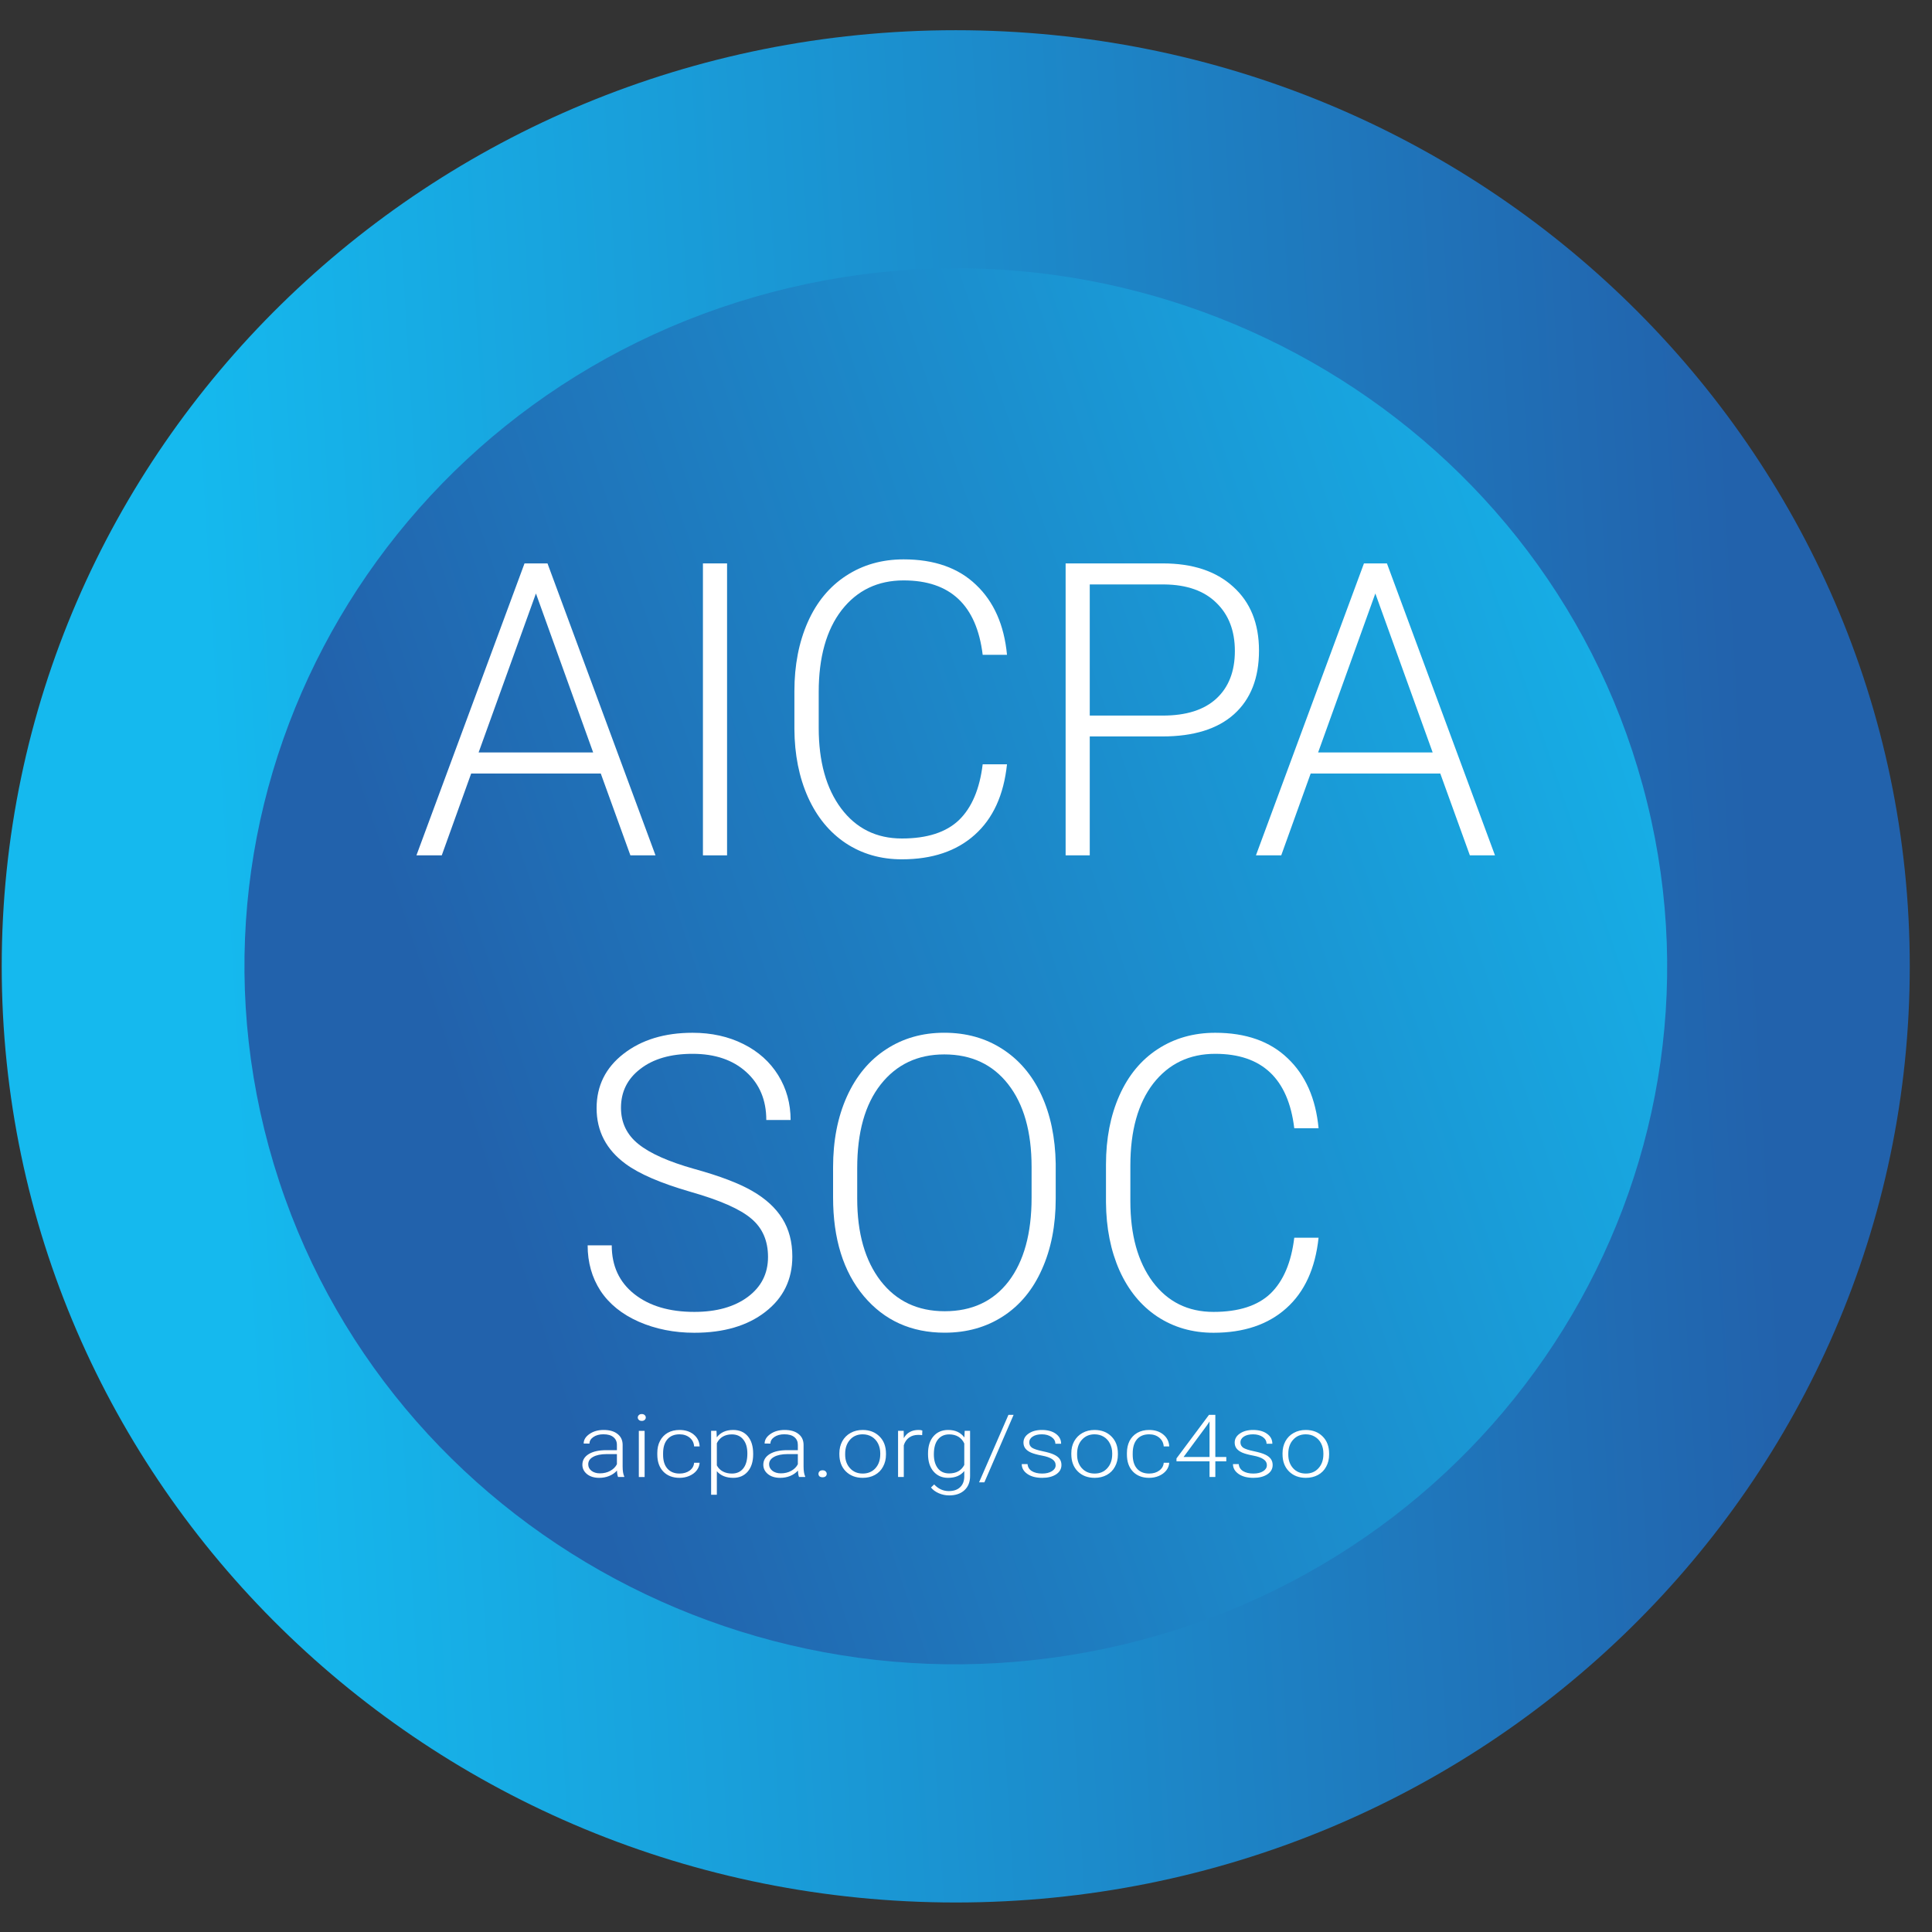 <svg width="55" height="55" viewBox="0 0 55 55" fill="none" xmlns="http://www.w3.org/2000/svg">
<rect x="0" y="0" width="55" height="55" fill="#333333" stroke="none"/>
<g id="Group 11583">
<path id="Vector" d="M27.208 54.16C12.207 54.16 0.049 42.228 0.049 27.51C0.049 12.791 12.207 0.86 27.208 0.86C42.207 0.86 54.367 12.791 54.367 27.51C54.367 42.228 42.207 54.16 27.208 54.16Z" fill="url(#paint0_linear_4514_2295)"/>
<path id="Vector_2" d="M21.971 8.319C32.771 5.479 43.871 11.768 46.766 22.366C49.661 32.965 43.251 43.858 32.45 46.698C21.65 49.538 10.548 43.248 7.653 32.65C4.761 22.052 11.17 11.159 21.971 8.319Z" fill="url(#paint1_linear_4514_2295)"/>
<path id="Vector_3" d="M17.103 22.021H13.413L12.576 24.35H11.855L14.932 16.039H15.586L18.661 24.35H17.946L17.103 22.021ZM13.625 21.421H16.886L15.257 16.895L13.625 21.421Z" fill="white"/>
<path id="Vector_4" d="M20.698 24.35H20.011V16.039H20.698V24.35Z" fill="white"/>
<path id="Vector_5" d="M28.667 21.758C28.575 22.633 28.268 23.303 27.747 23.767C27.229 24.231 26.538 24.463 25.675 24.463C25.072 24.463 24.537 24.309 24.073 24.001C23.612 23.693 23.255 23.257 23.001 22.694C22.748 22.127 22.619 21.48 22.615 20.753V19.674C22.615 18.936 22.743 18.282 22.995 17.711C23.248 17.14 23.612 16.7 24.084 16.392C24.56 16.08 25.107 15.924 25.725 15.924C26.596 15.924 27.283 16.166 27.786 16.649C28.292 17.128 28.587 17.793 28.667 18.641H27.975C27.803 17.229 27.053 16.523 25.725 16.523C24.988 16.523 24.401 16.805 23.961 17.368C23.526 17.931 23.307 18.71 23.307 19.703V20.719C23.307 21.678 23.519 22.443 23.945 23.014C24.373 23.584 24.949 23.87 25.675 23.87C26.393 23.87 26.934 23.695 27.301 23.345C27.665 22.991 27.889 22.462 27.975 21.758H28.667Z" fill="white"/>
<path id="Vector_6" d="M31.023 20.965V24.35H30.336V16.039H33.104C33.951 16.039 34.617 16.259 35.104 16.701C35.596 17.142 35.841 17.749 35.841 18.522C35.841 19.302 35.605 19.905 35.132 20.331C34.662 20.753 33.982 20.965 33.089 20.965H31.023ZM31.023 20.371H33.104C33.772 20.371 34.28 20.209 34.629 19.886C34.979 19.562 35.154 19.111 35.154 18.533C35.154 17.958 34.979 17.502 34.629 17.163C34.284 16.821 33.789 16.645 33.15 16.638H31.023V20.371Z" fill="white"/>
<path id="Vector_7" d="M41.002 22.021H37.312L36.474 24.35H35.754L38.829 16.039H39.483L42.559 24.35H41.844L41.002 22.021ZM37.524 21.421H40.785L39.153 16.895L37.524 21.421Z" fill="white"/>
<path id="Vector_8" d="M21.864 35.783C21.864 35.322 21.706 34.959 21.389 34.693C21.074 34.422 20.496 34.167 19.655 33.928C18.812 33.684 18.199 33.42 17.811 33.134C17.261 32.731 16.984 32.202 16.984 31.547C16.984 30.912 17.24 30.396 17.75 30C18.263 29.601 18.919 29.401 19.716 29.401C20.256 29.401 20.738 29.508 21.162 29.721C21.589 29.934 21.92 30.231 22.155 30.611C22.39 30.992 22.507 31.416 22.507 31.884H21.815C21.815 31.317 21.624 30.862 21.246 30.52C20.866 30.174 20.356 30 19.716 30C19.094 30 18.598 30.143 18.23 30.429C17.862 30.71 17.678 31.079 17.678 31.536C17.678 31.958 17.843 32.303 18.174 32.569C18.505 32.836 19.036 33.072 19.765 33.277C20.496 33.479 21.048 33.69 21.424 33.91C21.799 34.127 22.083 34.388 22.273 34.693C22.462 34.997 22.556 35.357 22.556 35.771C22.556 36.426 22.3 36.951 21.787 37.347C21.277 37.743 20.603 37.941 19.765 37.941C19.192 37.941 18.666 37.836 18.186 37.627C17.71 37.417 17.345 37.124 17.096 36.748C16.851 36.371 16.729 35.939 16.729 35.452H17.415C17.415 36.038 17.629 36.5 18.057 36.839C18.486 37.178 19.055 37.347 19.765 37.347C20.398 37.347 20.906 37.204 21.29 36.919C21.673 36.633 21.864 36.255 21.864 35.783Z" fill="white"/>
<path id="Vector_9" d="M30.054 34.121C30.054 34.885 29.922 35.557 29.661 36.136C29.405 36.714 29.037 37.159 28.557 37.471C28.077 37.783 27.522 37.939 26.893 37.939C25.943 37.939 25.177 37.593 24.592 36.9C24.008 36.204 23.716 35.266 23.716 34.086V33.23C23.716 32.473 23.846 31.803 24.107 31.221C24.371 30.635 24.743 30.186 25.223 29.874C25.703 29.558 26.256 29.4 26.882 29.4C27.508 29.4 28.058 29.554 28.534 29.862C29.015 30.171 29.384 30.606 29.645 31.169C29.906 31.733 30.041 32.385 30.054 33.127V34.121ZM29.367 33.219C29.367 32.218 29.144 31.434 28.701 30.867C28.259 30.3 27.651 30.017 26.882 30.017C26.125 30.017 25.522 30.302 25.072 30.872C24.625 31.44 24.403 32.233 24.403 33.253V34.121C24.403 35.106 24.625 35.888 25.072 36.467C25.519 37.041 26.125 37.328 26.893 37.328C27.671 37.328 28.277 37.045 28.713 36.478C29.148 35.907 29.367 35.114 29.367 34.098V33.219Z" fill="white"/>
<path id="Vector_10" d="M37.537 35.235C37.444 36.11 37.138 36.78 36.617 37.244C36.099 37.708 35.408 37.941 34.546 37.941C33.942 37.941 33.409 37.786 32.943 37.478C32.482 37.17 32.125 36.734 31.871 36.171C31.619 35.604 31.491 34.957 31.485 34.23V33.151C31.485 32.413 31.613 31.759 31.866 31.188C32.12 30.617 32.482 30.177 32.954 29.869C33.43 29.557 33.979 29.401 34.596 29.401C35.466 29.401 36.153 29.643 36.656 30.126C37.163 30.605 37.457 31.27 37.537 32.118H36.845C36.675 30.706 35.925 30 34.596 30C33.86 30 33.271 30.282 32.831 30.845C32.397 31.409 32.179 32.187 32.179 33.18V34.196C32.179 35.155 32.391 35.92 32.815 36.491C33.243 37.061 33.819 37.347 34.546 37.347C35.263 37.347 35.806 37.172 36.171 36.822C36.535 36.468 36.76 35.939 36.845 35.235H37.537Z" fill="white"/>
<path id="Vector_11" d="M17.595 42.047C17.578 42.006 17.567 41.945 17.564 41.864C17.506 41.93 17.432 41.981 17.341 42.018C17.254 42.054 17.159 42.071 17.059 42.071C16.916 42.071 16.8 42.036 16.712 41.966C16.625 41.895 16.579 41.806 16.579 41.698C16.579 41.57 16.64 41.469 16.76 41.395C16.881 41.32 17.049 41.283 17.264 41.283H17.562V41.133C17.562 41.039 17.529 40.966 17.462 40.912C17.397 40.858 17.303 40.831 17.177 40.831C17.063 40.831 16.968 40.857 16.893 40.908C16.817 40.96 16.781 41.023 16.781 41.096L16.616 41.094C16.616 40.99 16.67 40.9 16.781 40.823C16.891 40.746 17.026 40.708 17.185 40.708C17.352 40.708 17.482 40.745 17.576 40.819C17.672 40.892 17.723 40.993 17.725 41.125V41.747C17.725 41.874 17.741 41.969 17.771 42.032V42.047H17.595ZM17.078 41.943C17.189 41.943 17.287 41.919 17.373 41.872C17.459 41.825 17.522 41.762 17.562 41.684V41.395H17.268C17.105 41.396 16.975 41.423 16.884 41.475C16.791 41.526 16.746 41.596 16.746 41.686C16.746 41.76 16.775 41.821 16.837 41.87C16.9 41.918 16.98 41.943 17.078 41.943Z" fill="white"/>
<path id="Vector_12" d="M18.351 42.048H18.186V40.733H18.351V42.048ZM18.156 40.353C18.156 40.325 18.167 40.302 18.188 40.284C18.207 40.264 18.235 40.255 18.27 40.255C18.305 40.255 18.331 40.264 18.352 40.284C18.373 40.302 18.384 40.325 18.384 40.353C18.384 40.381 18.373 40.404 18.352 40.422C18.331 40.441 18.305 40.45 18.27 40.45C18.235 40.45 18.207 40.441 18.188 40.422C18.167 40.404 18.156 40.381 18.156 40.353Z" fill="white"/>
<path id="Vector_13" d="M19.346 41.949C19.46 41.949 19.556 41.92 19.634 41.864C19.711 41.806 19.753 41.732 19.76 41.641H19.917C19.912 41.721 19.884 41.795 19.832 41.861C19.781 41.927 19.711 41.978 19.623 42.016C19.537 42.053 19.444 42.071 19.346 42.071C19.152 42.071 18.996 42.011 18.882 41.892C18.768 41.772 18.712 41.61 18.712 41.408V41.364C18.712 41.234 18.736 41.12 18.789 41.02C18.84 40.921 18.913 40.844 19.008 40.789C19.104 40.735 19.217 40.708 19.345 40.708C19.507 40.708 19.642 40.751 19.747 40.837C19.853 40.923 19.91 41.036 19.917 41.176H19.76C19.753 41.073 19.711 40.99 19.634 40.927C19.556 40.864 19.46 40.832 19.345 40.832C19.195 40.832 19.082 40.879 18.999 40.974C18.917 41.069 18.877 41.202 18.877 41.373V41.415C18.877 41.583 18.917 41.714 18.999 41.808C19.082 41.902 19.197 41.949 19.346 41.949Z" fill="white"/>
<path id="Vector_14" d="M21.441 41.403C21.441 41.608 21.39 41.771 21.287 41.892C21.185 42.011 21.047 42.071 20.875 42.071C20.672 42.071 20.516 42.008 20.407 41.882V42.553H20.244V40.732H20.397L20.405 40.918C20.512 40.778 20.668 40.708 20.871 40.708C21.048 40.708 21.187 40.767 21.288 40.886C21.39 41.006 21.441 41.171 21.441 41.382V41.403ZM21.276 41.378C21.276 41.21 21.238 41.077 21.159 40.98C21.082 40.883 20.973 40.834 20.833 40.834C20.733 40.834 20.647 40.856 20.574 40.899C20.502 40.942 20.446 41.004 20.407 41.086V41.717C20.447 41.792 20.503 41.849 20.577 41.889C20.651 41.929 20.736 41.949 20.836 41.949C20.975 41.949 21.082 41.9 21.159 41.803C21.238 41.705 21.276 41.563 21.276 41.378Z" fill="white"/>
<path id="Vector_15" d="M22.747 42.047C22.729 42.006 22.719 41.945 22.715 41.864C22.657 41.93 22.584 41.981 22.493 42.018C22.405 42.054 22.311 42.071 22.211 42.071C22.067 42.071 21.951 42.036 21.864 41.966C21.776 41.895 21.73 41.806 21.73 41.698C21.73 41.57 21.792 41.469 21.911 41.395C22.032 41.32 22.2 41.283 22.416 41.283H22.713V41.133C22.713 41.039 22.68 40.966 22.614 40.912C22.549 40.858 22.454 40.831 22.328 40.831C22.214 40.831 22.119 40.857 22.044 40.908C21.969 40.96 21.932 41.023 21.932 41.096L21.767 41.094C21.767 40.99 21.822 40.9 21.932 40.823C22.042 40.746 22.177 40.708 22.337 40.708C22.503 40.708 22.633 40.745 22.727 40.819C22.824 40.892 22.873 40.993 22.876 41.125V41.747C22.876 41.874 22.892 41.969 22.922 42.032V42.047H22.747ZM22.23 41.943C22.34 41.943 22.438 41.919 22.524 41.872C22.61 41.825 22.673 41.762 22.713 41.684V41.395H22.419C22.256 41.396 22.127 41.423 22.035 41.475C21.942 41.526 21.895 41.596 21.895 41.686C21.895 41.76 21.927 41.821 21.988 41.87C22.051 41.918 22.13 41.943 22.23 41.943Z" fill="white"/>
<path id="Vector_16" d="M23.3 41.958C23.3 41.93 23.31 41.906 23.33 41.886C23.351 41.866 23.38 41.856 23.417 41.856C23.454 41.856 23.482 41.866 23.503 41.886C23.524 41.906 23.535 41.93 23.535 41.958C23.535 41.986 23.524 42.01 23.503 42.029C23.482 42.046 23.454 42.055 23.417 42.055C23.38 42.055 23.351 42.046 23.33 42.029C23.31 42.01 23.3 41.986 23.3 41.958Z" fill="white"/>
<path id="Vector_17" d="M23.895 41.37C23.895 41.244 23.924 41.13 23.978 41.029C24.034 40.928 24.113 40.849 24.213 40.793C24.314 40.736 24.43 40.708 24.558 40.708C24.756 40.708 24.915 40.77 25.038 40.893C25.161 41.015 25.222 41.177 25.222 41.38V41.41C25.222 41.538 25.194 41.652 25.138 41.754C25.084 41.856 25.006 41.934 24.905 41.989C24.805 42.044 24.689 42.071 24.56 42.071C24.363 42.071 24.204 42.01 24.079 41.888C23.957 41.765 23.895 41.602 23.895 41.399V41.37ZM24.06 41.41C24.06 41.568 24.106 41.697 24.199 41.798C24.29 41.899 24.411 41.949 24.56 41.949C24.709 41.949 24.829 41.899 24.921 41.798C25.013 41.697 25.059 41.563 25.059 41.398V41.37C25.059 41.27 25.038 41.178 24.996 41.094C24.954 41.011 24.894 40.947 24.819 40.901C24.742 40.855 24.656 40.832 24.558 40.832C24.411 40.832 24.291 40.883 24.199 40.985C24.108 41.086 24.06 41.219 24.06 41.384V41.41Z" fill="white"/>
<path id="Vector_18" d="M26.252 40.856C26.218 40.851 26.18 40.848 26.141 40.848C26.038 40.848 25.952 40.873 25.88 40.924C25.81 40.975 25.759 41.048 25.729 41.144V42.047H25.566V40.732H25.726L25.729 40.941C25.815 40.786 25.955 40.708 26.148 40.708C26.194 40.708 26.23 40.713 26.257 40.724L26.252 40.856Z" fill="white"/>
<path id="Vector_19" d="M26.419 41.378C26.419 41.172 26.47 41.009 26.573 40.889C26.677 40.768 26.817 40.708 26.994 40.708C27.195 40.708 27.349 40.779 27.454 40.922L27.463 40.732H27.616V42.02C27.616 42.19 27.563 42.324 27.456 42.423C27.349 42.522 27.204 42.571 27.02 42.571C26.917 42.571 26.819 42.55 26.724 42.509C26.631 42.468 26.557 42.414 26.503 42.346L26.594 42.259C26.712 42.385 26.85 42.448 27.009 42.448C27.146 42.448 27.255 42.412 27.33 42.34C27.407 42.269 27.448 42.169 27.451 42.042V41.877C27.346 42.007 27.192 42.071 26.99 42.071C26.819 42.071 26.68 42.011 26.575 41.889C26.471 41.768 26.419 41.603 26.419 41.397V41.378ZM26.585 41.403C26.585 41.571 26.624 41.703 26.699 41.8C26.775 41.897 26.881 41.945 27.02 41.945C27.223 41.945 27.367 41.865 27.451 41.704V41.093C27.413 41.009 27.356 40.945 27.285 40.901C27.213 40.857 27.125 40.834 27.023 40.834C26.885 40.834 26.778 40.883 26.701 40.979C26.624 41.075 26.585 41.216 26.585 41.403Z" fill="white"/>
<path id="Vector_20" d="M28.023 42.199H27.872L28.708 40.278H28.855L28.023 42.199Z" fill="white"/>
<path id="Vector_21" d="M30.052 41.713C30.052 41.641 30.019 41.583 29.953 41.539C29.888 41.495 29.79 41.461 29.658 41.437C29.527 41.412 29.423 41.384 29.35 41.352C29.278 41.32 29.224 41.28 29.189 41.234C29.154 41.188 29.136 41.132 29.136 41.066C29.136 40.963 29.185 40.877 29.283 40.81C29.381 40.742 29.506 40.708 29.66 40.708C29.825 40.708 29.958 40.744 30.058 40.817C30.157 40.889 30.208 40.984 30.208 41.1H30.044C30.044 41.024 30.007 40.959 29.933 40.908C29.861 40.858 29.77 40.832 29.66 40.832C29.551 40.832 29.464 40.853 29.399 40.896C29.334 40.938 29.301 40.993 29.301 41.062C29.301 41.127 29.327 41.178 29.381 41.215C29.437 41.25 29.535 41.283 29.679 41.313C29.825 41.343 29.933 41.375 30.003 41.409C30.077 41.443 30.13 41.484 30.165 41.532C30.2 41.58 30.217 41.638 30.217 41.706C30.217 41.817 30.166 41.905 30.065 41.972C29.963 42.038 29.832 42.071 29.669 42.071C29.495 42.071 29.355 42.035 29.248 41.961C29.14 41.886 29.087 41.792 29.087 41.679H29.252C29.259 41.764 29.299 41.831 29.372 41.878C29.448 41.925 29.546 41.949 29.669 41.949C29.782 41.949 29.875 41.926 29.945 41.882C30.017 41.837 30.052 41.781 30.052 41.713Z" fill="white"/>
<path id="Vector_22" d="M30.498 41.37C30.498 41.244 30.524 41.13 30.58 41.029C30.637 40.928 30.714 40.849 30.815 40.793C30.917 40.736 31.031 40.708 31.159 40.708C31.357 40.708 31.518 40.77 31.64 40.893C31.763 41.015 31.824 41.177 31.824 41.38V41.41C31.824 41.538 31.796 41.652 31.74 41.754C31.686 41.856 31.607 41.934 31.507 41.989C31.406 42.044 31.292 42.071 31.162 42.071C30.966 42.071 30.805 42.01 30.682 41.888C30.559 41.765 30.498 41.602 30.498 41.399V41.37ZM30.663 41.41C30.663 41.568 30.708 41.697 30.799 41.798C30.892 41.899 31.013 41.949 31.162 41.949C31.311 41.949 31.43 41.899 31.521 41.798C31.614 41.697 31.662 41.563 31.662 41.398V41.37C31.662 41.27 31.64 41.178 31.597 41.094C31.555 41.011 31.497 40.947 31.42 40.901C31.344 40.855 31.257 40.832 31.159 40.832C31.013 40.832 30.894 40.883 30.801 40.985C30.708 41.086 30.663 41.219 30.663 41.384V41.41Z" fill="white"/>
<path id="Vector_23" d="M32.715 41.949C32.829 41.949 32.926 41.92 33.001 41.864C33.08 41.806 33.122 41.732 33.129 41.641H33.286C33.281 41.721 33.253 41.795 33.201 41.861C33.148 41.927 33.08 41.978 32.992 42.016C32.906 42.053 32.813 42.071 32.715 42.071C32.519 42.071 32.365 42.011 32.251 41.892C32.137 41.772 32.081 41.61 32.081 41.408V41.364C32.081 41.234 32.106 41.12 32.156 41.02C32.209 40.921 32.281 40.844 32.377 40.789C32.474 40.735 32.586 40.708 32.714 40.708C32.877 40.708 33.01 40.751 33.115 40.837C33.222 40.923 33.278 41.036 33.286 41.176H33.129C33.12 41.073 33.078 40.99 33.001 40.927C32.926 40.864 32.829 40.832 32.714 40.832C32.565 40.832 32.449 40.879 32.367 40.974C32.286 41.069 32.246 41.202 32.246 41.373V41.415C32.246 41.583 32.286 41.714 32.367 41.808C32.449 41.902 32.565 41.949 32.715 41.949Z" fill="white"/>
<path id="Vector_24" d="M34.598 41.477H34.91V41.6H34.598V42.047H34.433V41.6H33.492V41.518L34.417 40.278H34.598V41.477ZM33.694 41.477H34.433V40.466L34.359 40.578L33.694 41.477Z" fill="white"/>
<path id="Vector_25" d="M36.065 41.713C36.065 41.641 36.032 41.583 35.965 41.539C35.9 41.495 35.802 41.461 35.671 41.437C35.539 41.412 35.436 41.384 35.362 41.352C35.291 41.32 35.236 41.28 35.201 41.234C35.166 41.188 35.149 41.132 35.149 41.066C35.149 40.963 35.198 40.877 35.296 40.81C35.394 40.742 35.52 40.708 35.673 40.708C35.837 40.708 35.971 40.744 36.07 40.817C36.172 40.889 36.221 40.984 36.221 41.1H36.056C36.056 41.024 36.02 40.959 35.948 40.908C35.874 40.858 35.783 40.832 35.673 40.832C35.564 40.832 35.476 40.853 35.411 40.896C35.347 40.938 35.313 40.993 35.313 41.062C35.313 41.127 35.341 41.178 35.394 41.215C35.45 41.25 35.548 41.283 35.694 41.313C35.837 41.343 35.946 41.375 36.016 41.409C36.09 41.443 36.142 41.484 36.177 41.532C36.212 41.58 36.23 41.638 36.23 41.706C36.23 41.817 36.179 41.905 36.077 41.972C35.976 42.038 35.844 42.071 35.681 42.071C35.51 42.071 35.368 42.035 35.261 41.961C35.154 41.886 35.1 41.792 35.1 41.679H35.264C35.271 41.764 35.312 41.831 35.385 41.878C35.461 41.925 35.559 41.949 35.681 41.949C35.797 41.949 35.888 41.926 35.96 41.882C36.03 41.837 36.065 41.781 36.065 41.713Z" fill="white"/>
<path id="Vector_26" d="M36.511 41.37C36.511 41.244 36.539 41.13 36.593 41.029C36.649 40.928 36.726 40.849 36.828 40.793C36.929 40.736 37.043 40.708 37.173 40.708C37.369 40.708 37.531 40.77 37.653 40.893C37.776 41.015 37.837 41.177 37.837 41.38V41.41C37.837 41.538 37.809 41.652 37.753 41.754C37.699 41.856 37.62 41.934 37.52 41.989C37.418 42.044 37.304 42.071 37.175 42.071C36.979 42.071 36.817 42.01 36.695 41.888C36.572 41.765 36.511 41.602 36.511 41.399V41.37ZM36.675 41.41C36.675 41.568 36.721 41.697 36.812 41.798C36.905 41.899 37.026 41.949 37.175 41.949C37.324 41.949 37.443 41.899 37.534 41.798C37.627 41.697 37.674 41.563 37.674 41.398V41.37C37.674 41.27 37.653 41.178 37.611 41.094C37.569 41.011 37.51 40.947 37.432 40.901C37.357 40.855 37.269 40.832 37.173 40.832C37.026 40.832 36.907 40.883 36.814 40.985C36.721 41.086 36.675 41.219 36.675 41.384V41.41Z" fill="white"/>
</g>
<defs>
<linearGradient id="paint0_linear_4514_2295" x1="50.071" y1="26.08" x2="6.45" y2="28.72" gradientUnits="userSpaceOnUse">
<stop stop-color="#2262AC"/>
<stop offset="1" stop-color="#15B9EE"/>
</linearGradient>
<linearGradient id="paint1_linear_4514_2295" x1="13.63" y1="33.08" x2="51.756" y2="20.296" gradientUnits="userSpaceOnUse">
<stop stop-color="#2262AC"/>
<stop offset="1" stop-color="#15B9EE"/>
</linearGradient>
</defs>
</svg>

